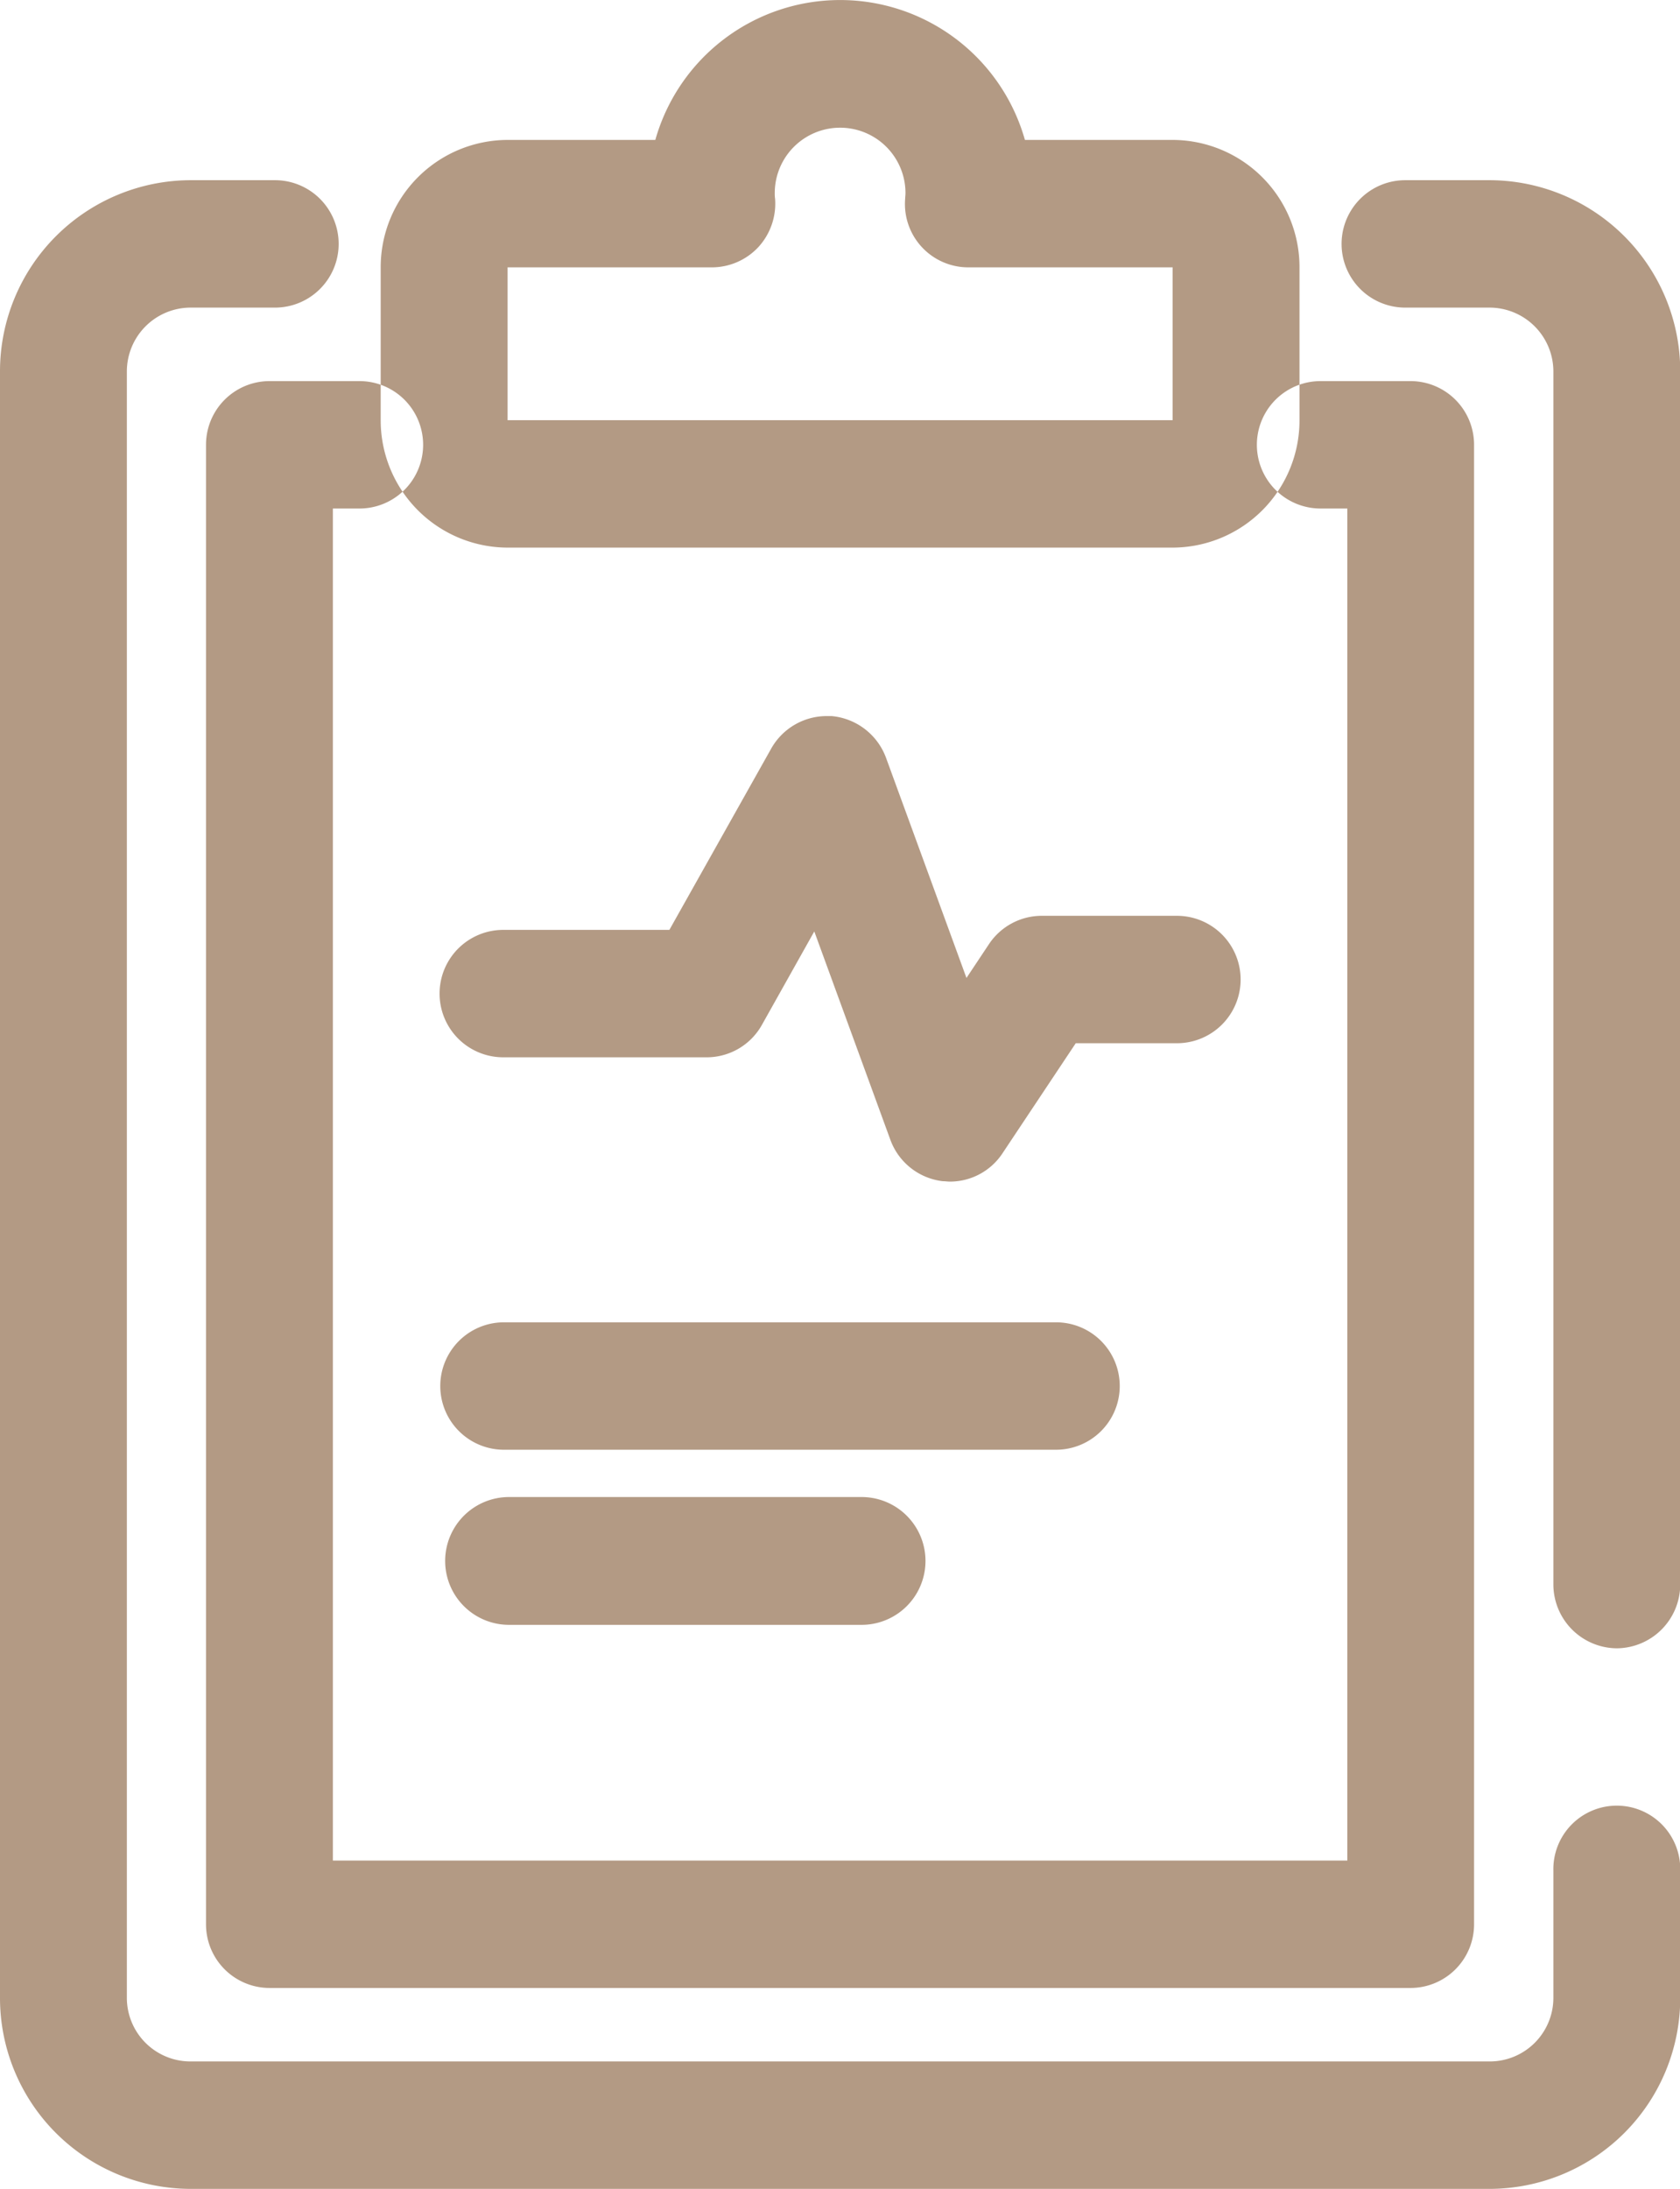 <?xml version="1.0" encoding="UTF-8"?> <svg xmlns="http://www.w3.org/2000/svg" width="86" height="112" viewBox="0 0 43 56"><defs><style> .cls-1 { fill: #b39a84; fill-rule: evenodd; } </style></defs><path id="_200_sec04_icon06.svg" data-name="200% sec04_icon06.svg" class="cls-1" d="M875.871,4451a4.884,4.884,0,0,1-4.871-4.89V4404.5a4.89,4.89,0,0,1,4.871-4.89h2.167a1.63,1.63,0,0,1,0,3.26h-2.167a1.634,1.634,0,0,0-1.624,1.63v41.61a1.628,1.628,0,0,0,1.624,1.63h33.264a1.628,1.628,0,0,0,1.624-1.63v-3.25a1.624,1.624,0,1,1,3.247,0v3.25a4.884,4.884,0,0,1-4.871,4.89H875.871Zm36.511-13.83a1.636,1.636,0,0,1-1.623-1.64V4404.5a1.635,1.635,0,0,0-1.624-1.63h-2.167a1.63,1.63,0,0,1,0-3.26h2.167a4.89,4.89,0,0,1,4.871,4.89v31.03A1.636,1.636,0,0,1,912.382,4437.17Zm-34.485,8.69a1.628,1.628,0,0,1-1.624-1.63v-37.85a1.628,1.628,0,0,1,1.624-1.63H880.2a1.63,1.63,0,0,1,0,3.26H879.52v34.59h25.965v-34.59H904.8a1.63,1.63,0,0,1,0-3.26h2.306a1.628,1.628,0,0,1,1.623,1.63v37.85a1.628,1.628,0,0,1-1.623,1.63H877.9Zm6.095-36.85a3.256,3.256,0,0,1-3.248-3.26v-3.91a3.256,3.256,0,0,1,3.248-3.26h3.781a4.915,4.915,0,0,1,9.46,0h3.781a3.255,3.255,0,0,1,3.247,3.26v3.91a3.255,3.255,0,0,1-3.247,3.26H883.992Zm0-3.26h17.022v-3.91h-5.228a1.621,1.621,0,0,1-1.618-1.76c0-.04.008-0.09,0.008-0.14a1.673,1.673,0,1,0-3.346,0c0,0.05,0,.09.008,0.14a1.645,1.645,0,0,1-.426,1.24,1.628,1.628,0,0,1-1.192.52h-5.228v3.91Zm11.321,19.48c-0.06,0-.121-0.01-0.182-0.01a1.629,1.629,0,0,1-1.342-1.06l-1.947-5.33-1.346,2.4a1.619,1.619,0,0,1-1.415.82h-5.2a1.63,1.63,0,0,1,0-3.26h4.252l2.607-4.64a1.631,1.631,0,0,1,1.415-.83h0.13a1.642,1.642,0,0,1,1.394,1.07l2.058,5.63,0.579-.87a1.624,1.624,0,0,1,1.35-.72h3.458a1.63,1.63,0,0,1,0,3.26h-2.59l-1.871,2.81A1.611,1.611,0,0,1,895.313,4425.23Zm-11.414,6.86a1.63,1.63,0,0,1,0-3.26H898.03a1.63,1.63,0,0,1,0,3.26H883.9Zm0.13,4.48a1.635,1.635,0,0,1,0-3.27h9.024a1.635,1.635,0,0,1,0,3.27h-9.024Z" transform="translate(-871 -4395)"></path></svg> 